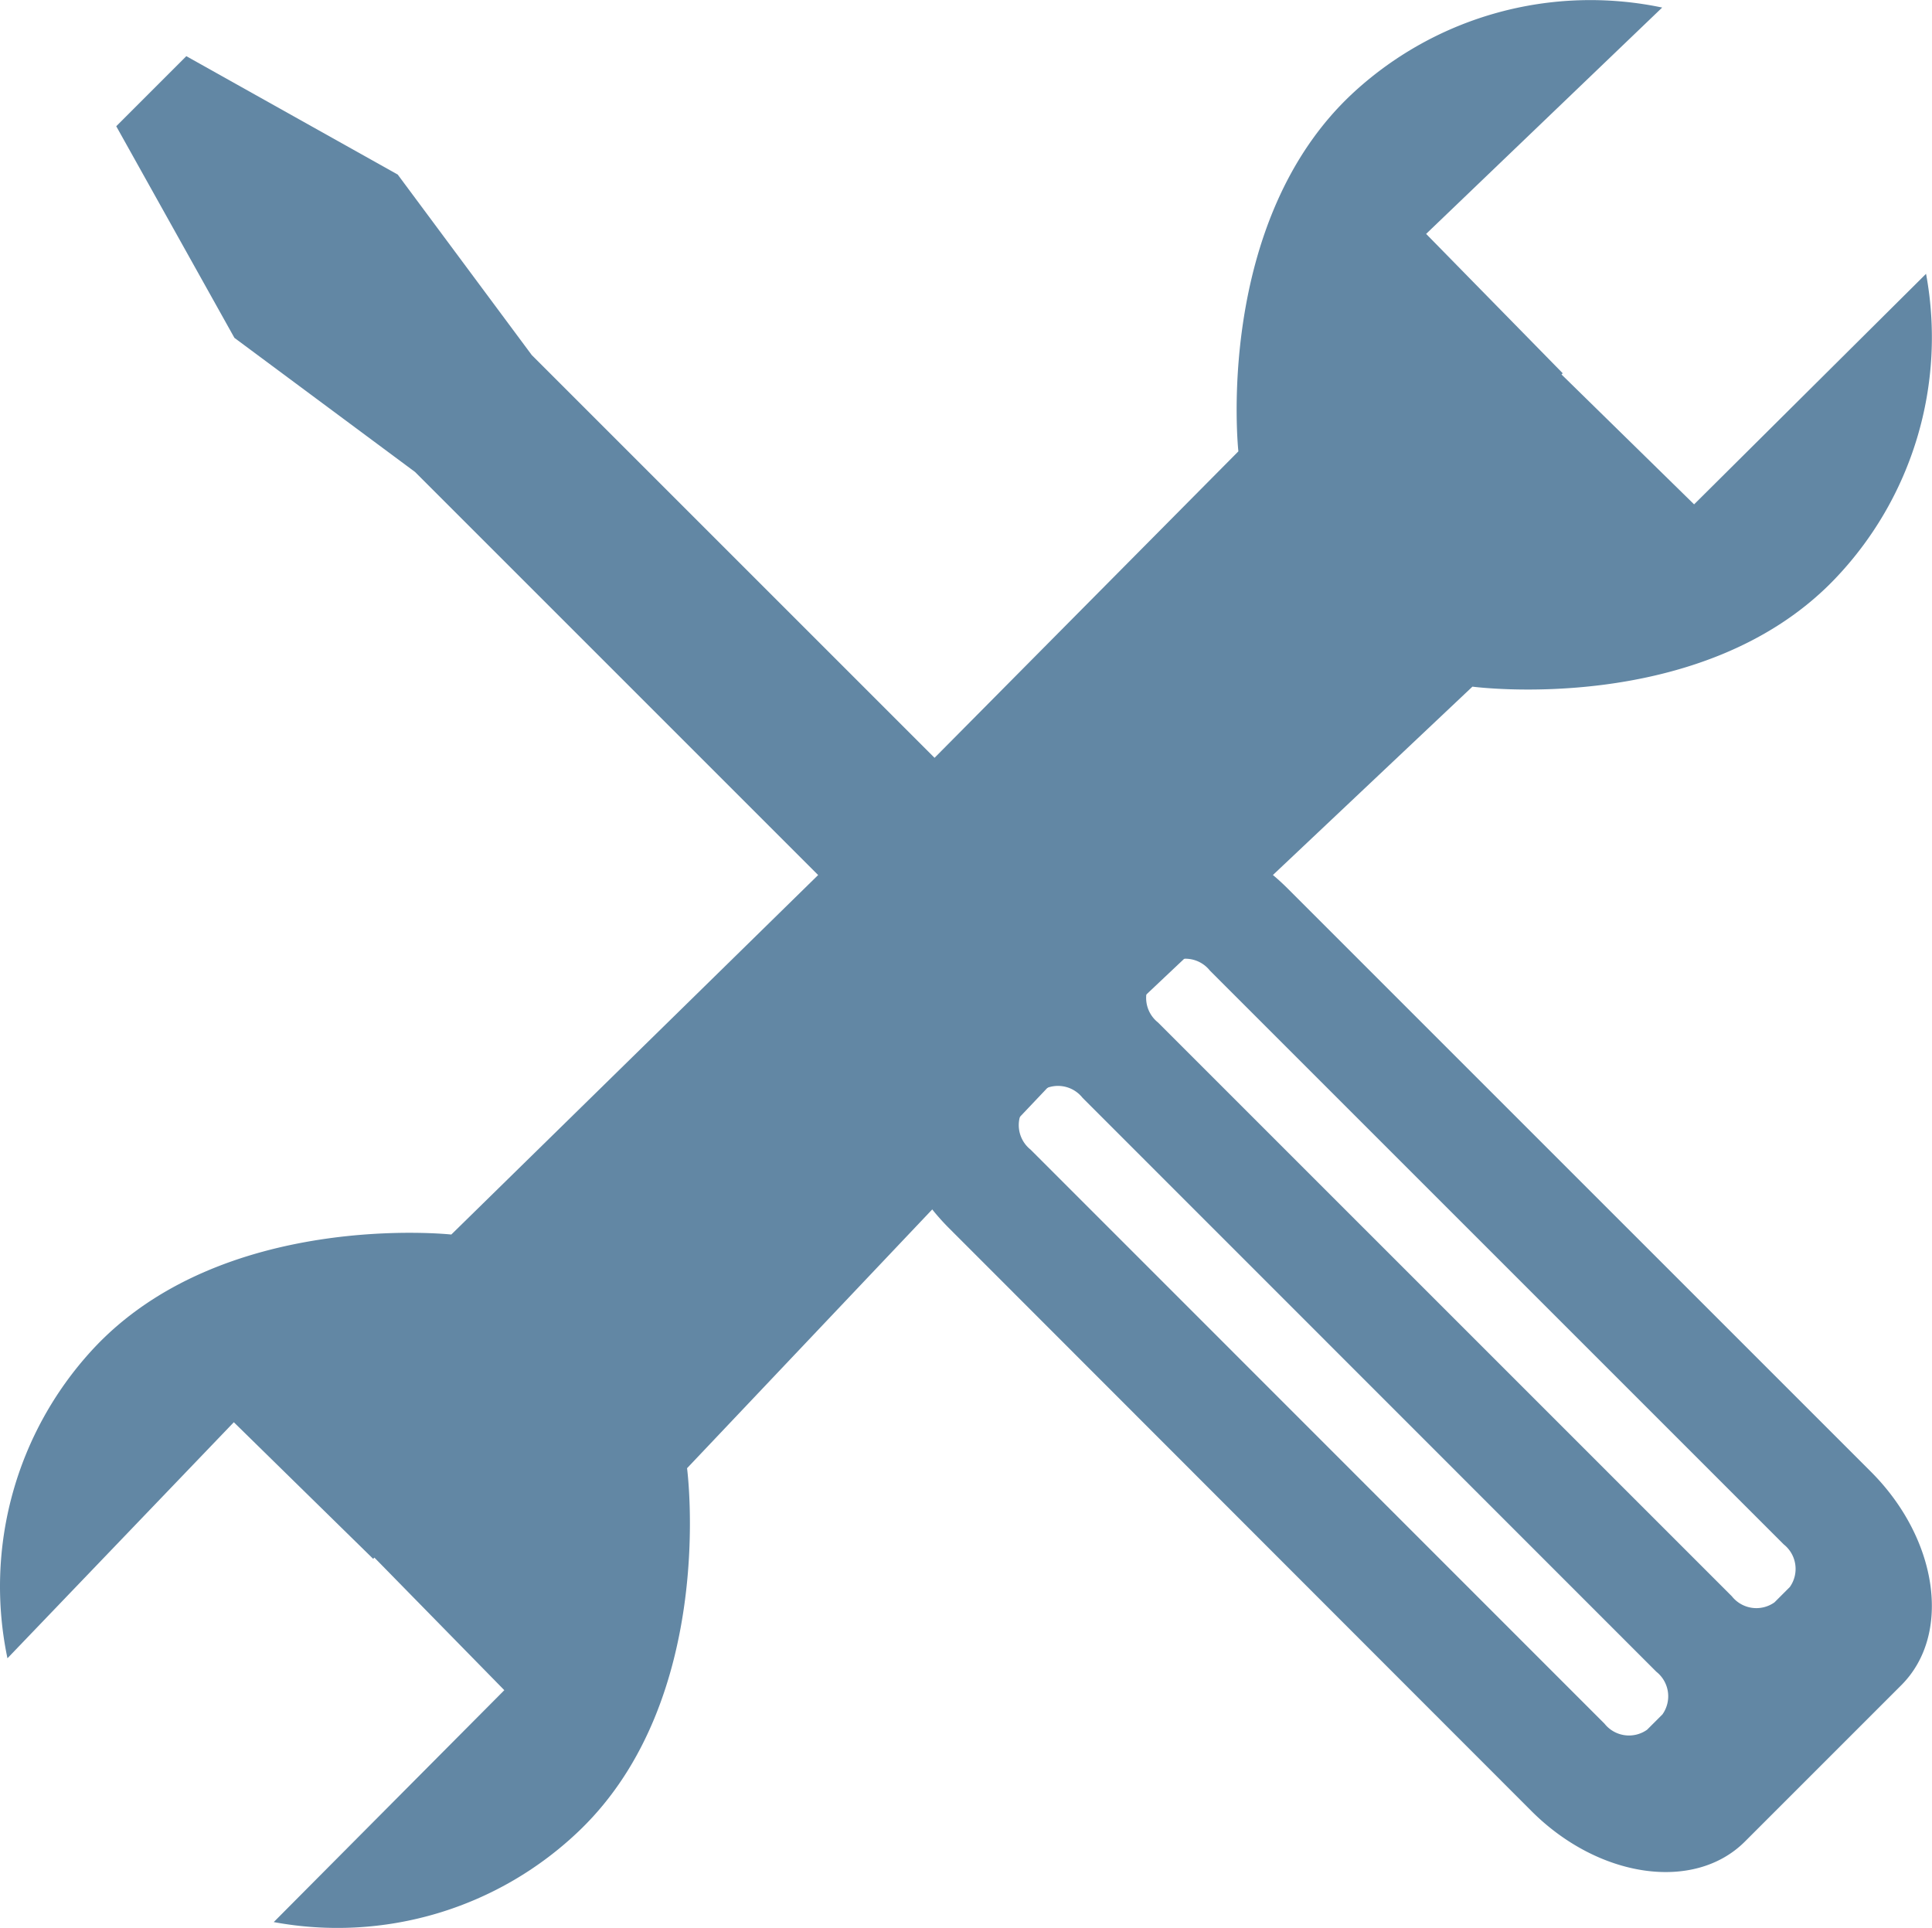 <svg xmlns="http://www.w3.org/2000/svg" width="43.229" height="43.143" viewBox="0 0 43.229 43.143">
  <g id="Group_10551" data-name="Group 10551" transform="translate(-183.956 -465.046)">
    <g id="Group_10549" data-name="Group 10549" transform="translate(183.956 465.046)">
      <path id="Path_10226" data-name="Path 10226" d="M227.052,471.173l-5.19,5.159-2.967-2.907.027-.027-3.056-3.118,5.282-5.065a7.822,7.822,0,0,0-6.894,1.89c-3.15,2.892-2.589,8.041-2.589,8.041l-9.244,9.325-8.367,8.2s-5.149-.561-8.041,2.589a7.82,7.82,0,0,0-1.89,6.893l5.065-5.282,3.118,3.057.027-.028,2.907,2.967-5.159,5.189A7.817,7.817,0,0,0,196.929,506c3.081-2.967,2.4-8.1,2.4-8.1l8.052-8.5,9.521-8.989s5.134.685,8.1-2.4A7.817,7.817,0,0,0,227.052,471.173Z" transform="translate(-183.956 -465.046)" fill="#6287a4"/>
    </g>
    <g id="Group_10550" data-name="Group 10550" transform="translate(186.556 466.303)">
      <path id="Path_10227" data-name="Path 10227" d="M213.941,489.784l-3.5,3.5c-1.131,1.131-.826,3.269.682,4.777L224.151,511.1c1.507,1.508,3.646,1.814,4.777.683l3.5-3.5c1.131-1.131.826-3.27-.682-4.777l-13.031-13.031C217.21,488.959,215.071,488.654,213.941,489.784Zm13.006,18.2a.7.7,0,0,1,.136.953l-.344.344a.7.7,0,0,1-.953-.136L212.945,496.3a.7.7,0,0,1-.136-.953l.344-.344a.7.7,0,0,1,.953.136Zm2.85-2.85a.7.7,0,0,1,.136.953l-.344.344a.7.7,0,0,1-.953-.136l-12.841-12.841a.7.7,0,0,1-.136-.953l.344-.344a.7.7,0,0,1,.953.136Z" transform="translate(-192.485 -471.832)" fill="#6287a4"/>
      <path id="Path_10228" data-name="Path 10228" d="M188.9,466.678l-.784.784-.784.784,2.644,4.735,4.04,3,10.553,10.553,1.307-1.307,1.307-1.307-10.553-10.553-3-4.04Z" transform="translate(-187.331 -466.678)" fill="#6287a4"/>
    </g>
  </g>
</svg>

